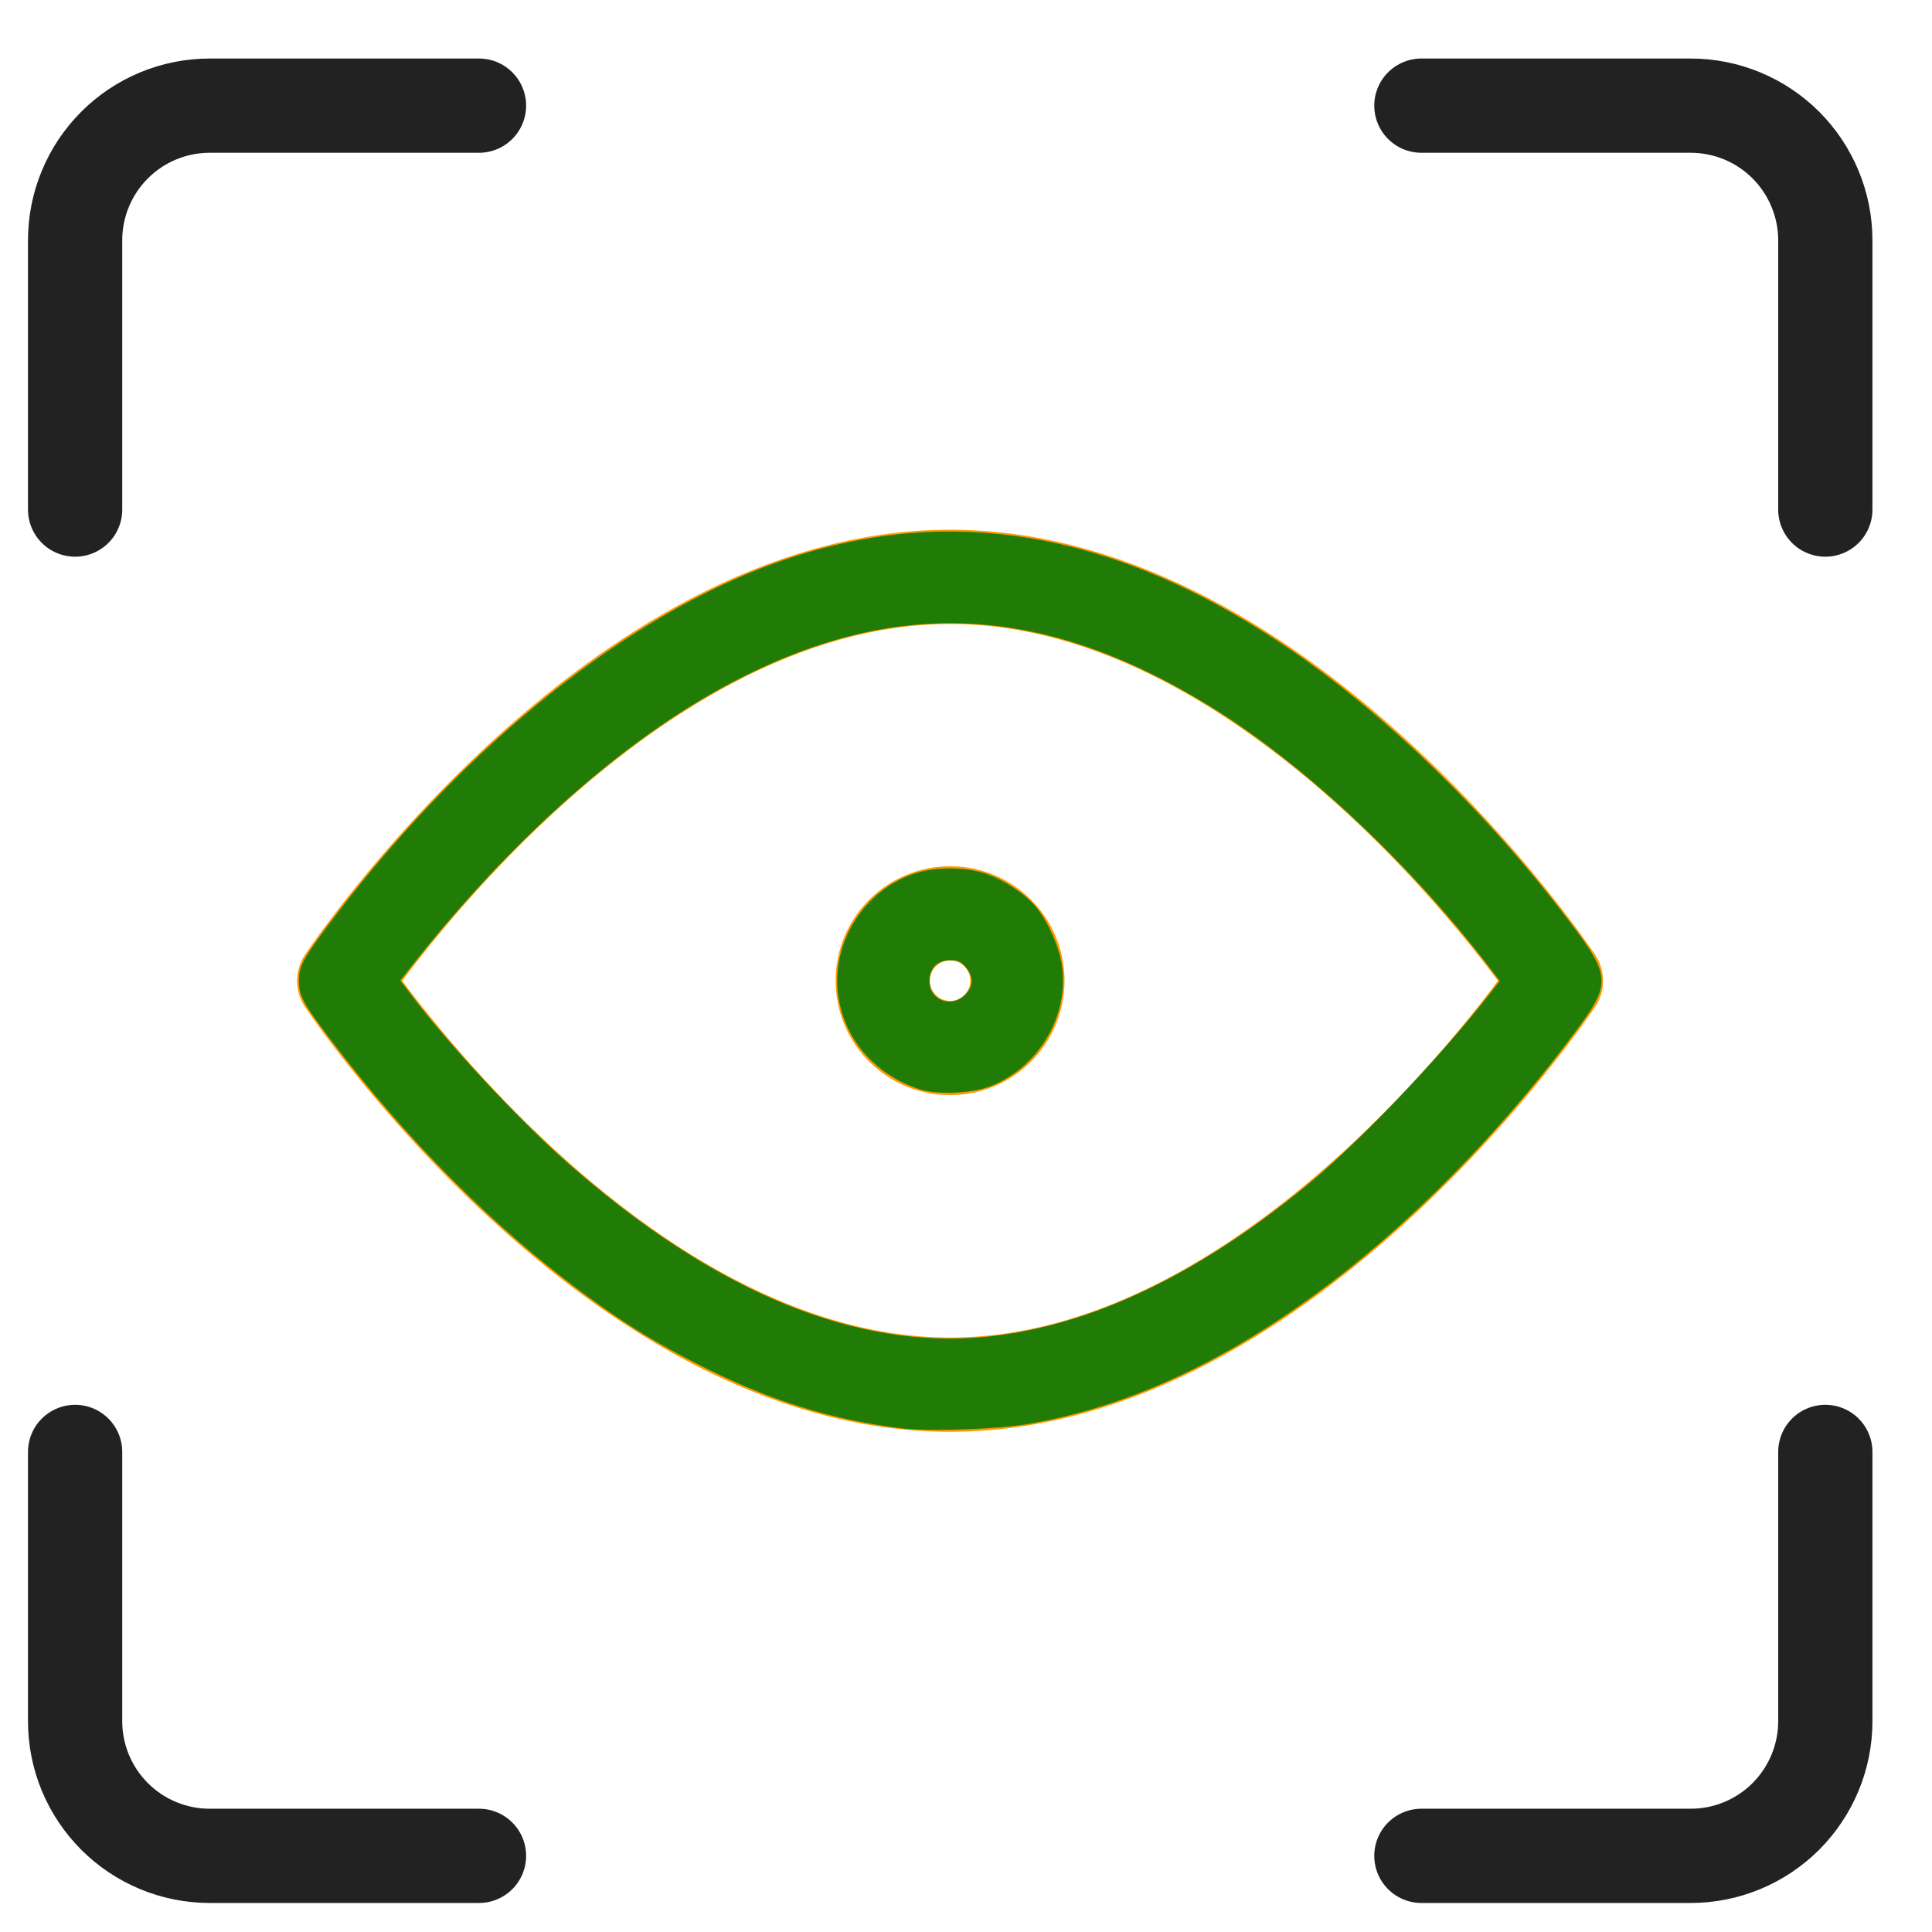 <?xml version="1.0" encoding="UTF-8" standalone="no"?>
<svg
   width="41"
   height="41"
   viewBox="0 0 41 41"
   fill="none"
   version="1.1"
   id="svg6500"
   sodipodi:docname="icon-mission-nav.svg"
   inkscape:version="1.2.2 (b0a8486541, 2022-12-01)"
   xmlns:inkscape="http://www.inkscape.org/namespaces/inkscape"
   xmlns:sodipodi="http://sodipodi.sourceforge.net/DTD/sodipodi-0.dtd"
   xmlns="http://www.w3.org/2000/svg"
   xmlns:svg="http://www.w3.org/2000/svg">
  <sodipodi:namedview
     id="namedview6502"
     pagecolor="#ffffff"
     bordercolor="#000000"
     borderopacity="0.25"
     inkscape:showpageshadow="2"
     inkscape:pageopacity="0.0"
     inkscape:pagecheckerboard="0"
     inkscape:deskcolor="#d1d1d1"
     showgrid="false"
     inkscape:zoom="20.536585"
     inkscape:cx="20.57304"
     inkscape:cy="20.57304"
     inkscape:window-width="1920"
     inkscape:window-height="1011"
     inkscape:window-x="0"
     inkscape:window-y="32"
     inkscape:window-maximized="1"
     inkscape:current-layer="svg6500" />
  <g
     clip-path="url(#clip0_1344_7888)"
     id="g6493">
    <path
       d="M38.736 30.812V36.527C38.736 37.285 38.434 38.011 37.899 38.547C37.363 39.083 36.636 39.384 35.878 39.384H30.164"
       stroke="#222222"
       stroke-width="2"
       stroke-linecap="round"
       stroke-linejoin="round"
       id="path6481" />
    <path
       d="M30.164 2.242H35.878C36.636 2.242 37.363 2.543 37.899 3.079C38.434 3.615 38.736 4.342 38.736 5.099V10.814"
       stroke="#222222"
       stroke-width="2"
       stroke-linecap="round"
       stroke-linejoin="round"
       id="path6483" />
    <path
       d="M1.594 10.814V5.099C1.594 4.342 1.895 3.615 2.431 3.079C2.966 2.543 3.693 2.242 4.451 2.242H10.165"
       stroke="#222222"
       stroke-width="2"
       stroke-linecap="round"
       stroke-linejoin="round"
       id="path6485" />
    <path
       d="M10.165 39.384H4.451C3.693 39.384 2.966 39.083 2.431 38.547C1.895 38.011 1.594 37.285 1.594 36.527V30.812"
       stroke="#222222"
       stroke-width="2"
       stroke-linecap="round"
       stroke-linejoin="round"
       id="path6487" />
    <path
       d="M33.019 20.814C33.019 20.814 27.305 29.385 20.162 29.385C13.019 29.385 7.305 20.814 7.305 20.814C7.305 20.814 13.019 12.242 20.162 12.242C27.305 12.242 33.019 20.814 33.019 20.814Z"
       stroke="#FF9900"
       stroke-width="2"
       stroke-linecap="round"
       stroke-linejoin="round"
       id="path6489" />
    <path
       d="M20.163 22.24C20.952 22.24 21.591 21.6 21.591 20.811C21.591 20.022 20.952 19.383 20.163 19.383C19.374 19.383 18.734 20.022 18.734 20.811C18.734 21.6 19.374 22.24 20.163 22.24Z"
       stroke="#FF9900"
       stroke-width="2"
       stroke-linecap="round"
       stroke-linejoin="round"
       id="path6491" />
  </g>
  <defs
     id="defs6498">
    <clipPath
       id="clip0_1344_7888">
      <rect
         width="40"
         height="40"
         fill="white"
         transform="translate(0.164 0.812)"
         id="rect6495" />
    </clipPath>
  </defs>
  <path
     style="fill:#217c07;stroke-width:0.049"
     d="M 19.112,30.309 C 17.641,30.128 16.344,29.724 14.9,28.997 13.953,28.52 13.325,28.136 12.467,27.512 10.531,26.102 8.629,24.199 6.994,22.035 6.427,21.285 6.343,21.128 6.343,20.817 c 0,-0.31 0.08,-0.461 0.641,-1.209 2.67,-3.559 6.012,-6.315 9.141,-7.538 3.682,-1.44 7.321,-0.915 11.089,1.599 2.032,1.356 4.186,3.413 5.902,5.638 1.106,1.434 1.115,1.515 0.278,2.638 -1.389,1.864 -3.064,3.616 -4.721,4.941 -2.311,1.847 -4.57,2.945 -6.858,3.334 -0.669,0.114 -2.118,0.162 -2.702,0.09 z m 1.889,-1.948 c 2.176,-0.236 4.447,-1.322 6.763,-3.232 1.061,-0.875 2.76,-2.653 3.806,-3.983 l 0.258,-0.328 -0.234,-0.305 c -1.725,-2.245 -3.99,-4.353 -5.981,-5.564 -3.52,-2.141 -6.64,-2.281 -10.104,-0.454 -2.257,1.191 -4.659,3.319 -6.758,5.988 l -0.255,0.324 0.215,0.285 c 0.799,1.061 2.275,2.65 3.316,3.569 3.126,2.76 6.151,4.007 8.974,3.701 z"
     id="path6984" />
  <path
     style="fill:#217c07;stroke-width:0.049"
     d="m 19.502,23.113 c -0.931,-0.311 -1.568,-1.039 -1.71,-1.958 -0.176,-1.136 0.548,-2.288 1.654,-2.63 0.417,-0.129 1.012,-0.128 1.434,0.002 0.376,0.116 0.84,0.414 1.086,0.697 0.255,0.293 0.505,0.844 0.568,1.252 0.168,1.084 -0.51,2.21 -1.561,2.592 -0.394,0.143 -1.11,0.165 -1.471,0.045 z m 0.978,-2.001 c 0.181,-0.181 0.187,-0.381 0.016,-0.584 -0.104,-0.124 -0.162,-0.15 -0.332,-0.15 -0.277,0 -0.44,0.166 -0.44,0.446 0,0.401 0.466,0.579 0.756,0.288 z"
     id="path6986" />
</svg>
